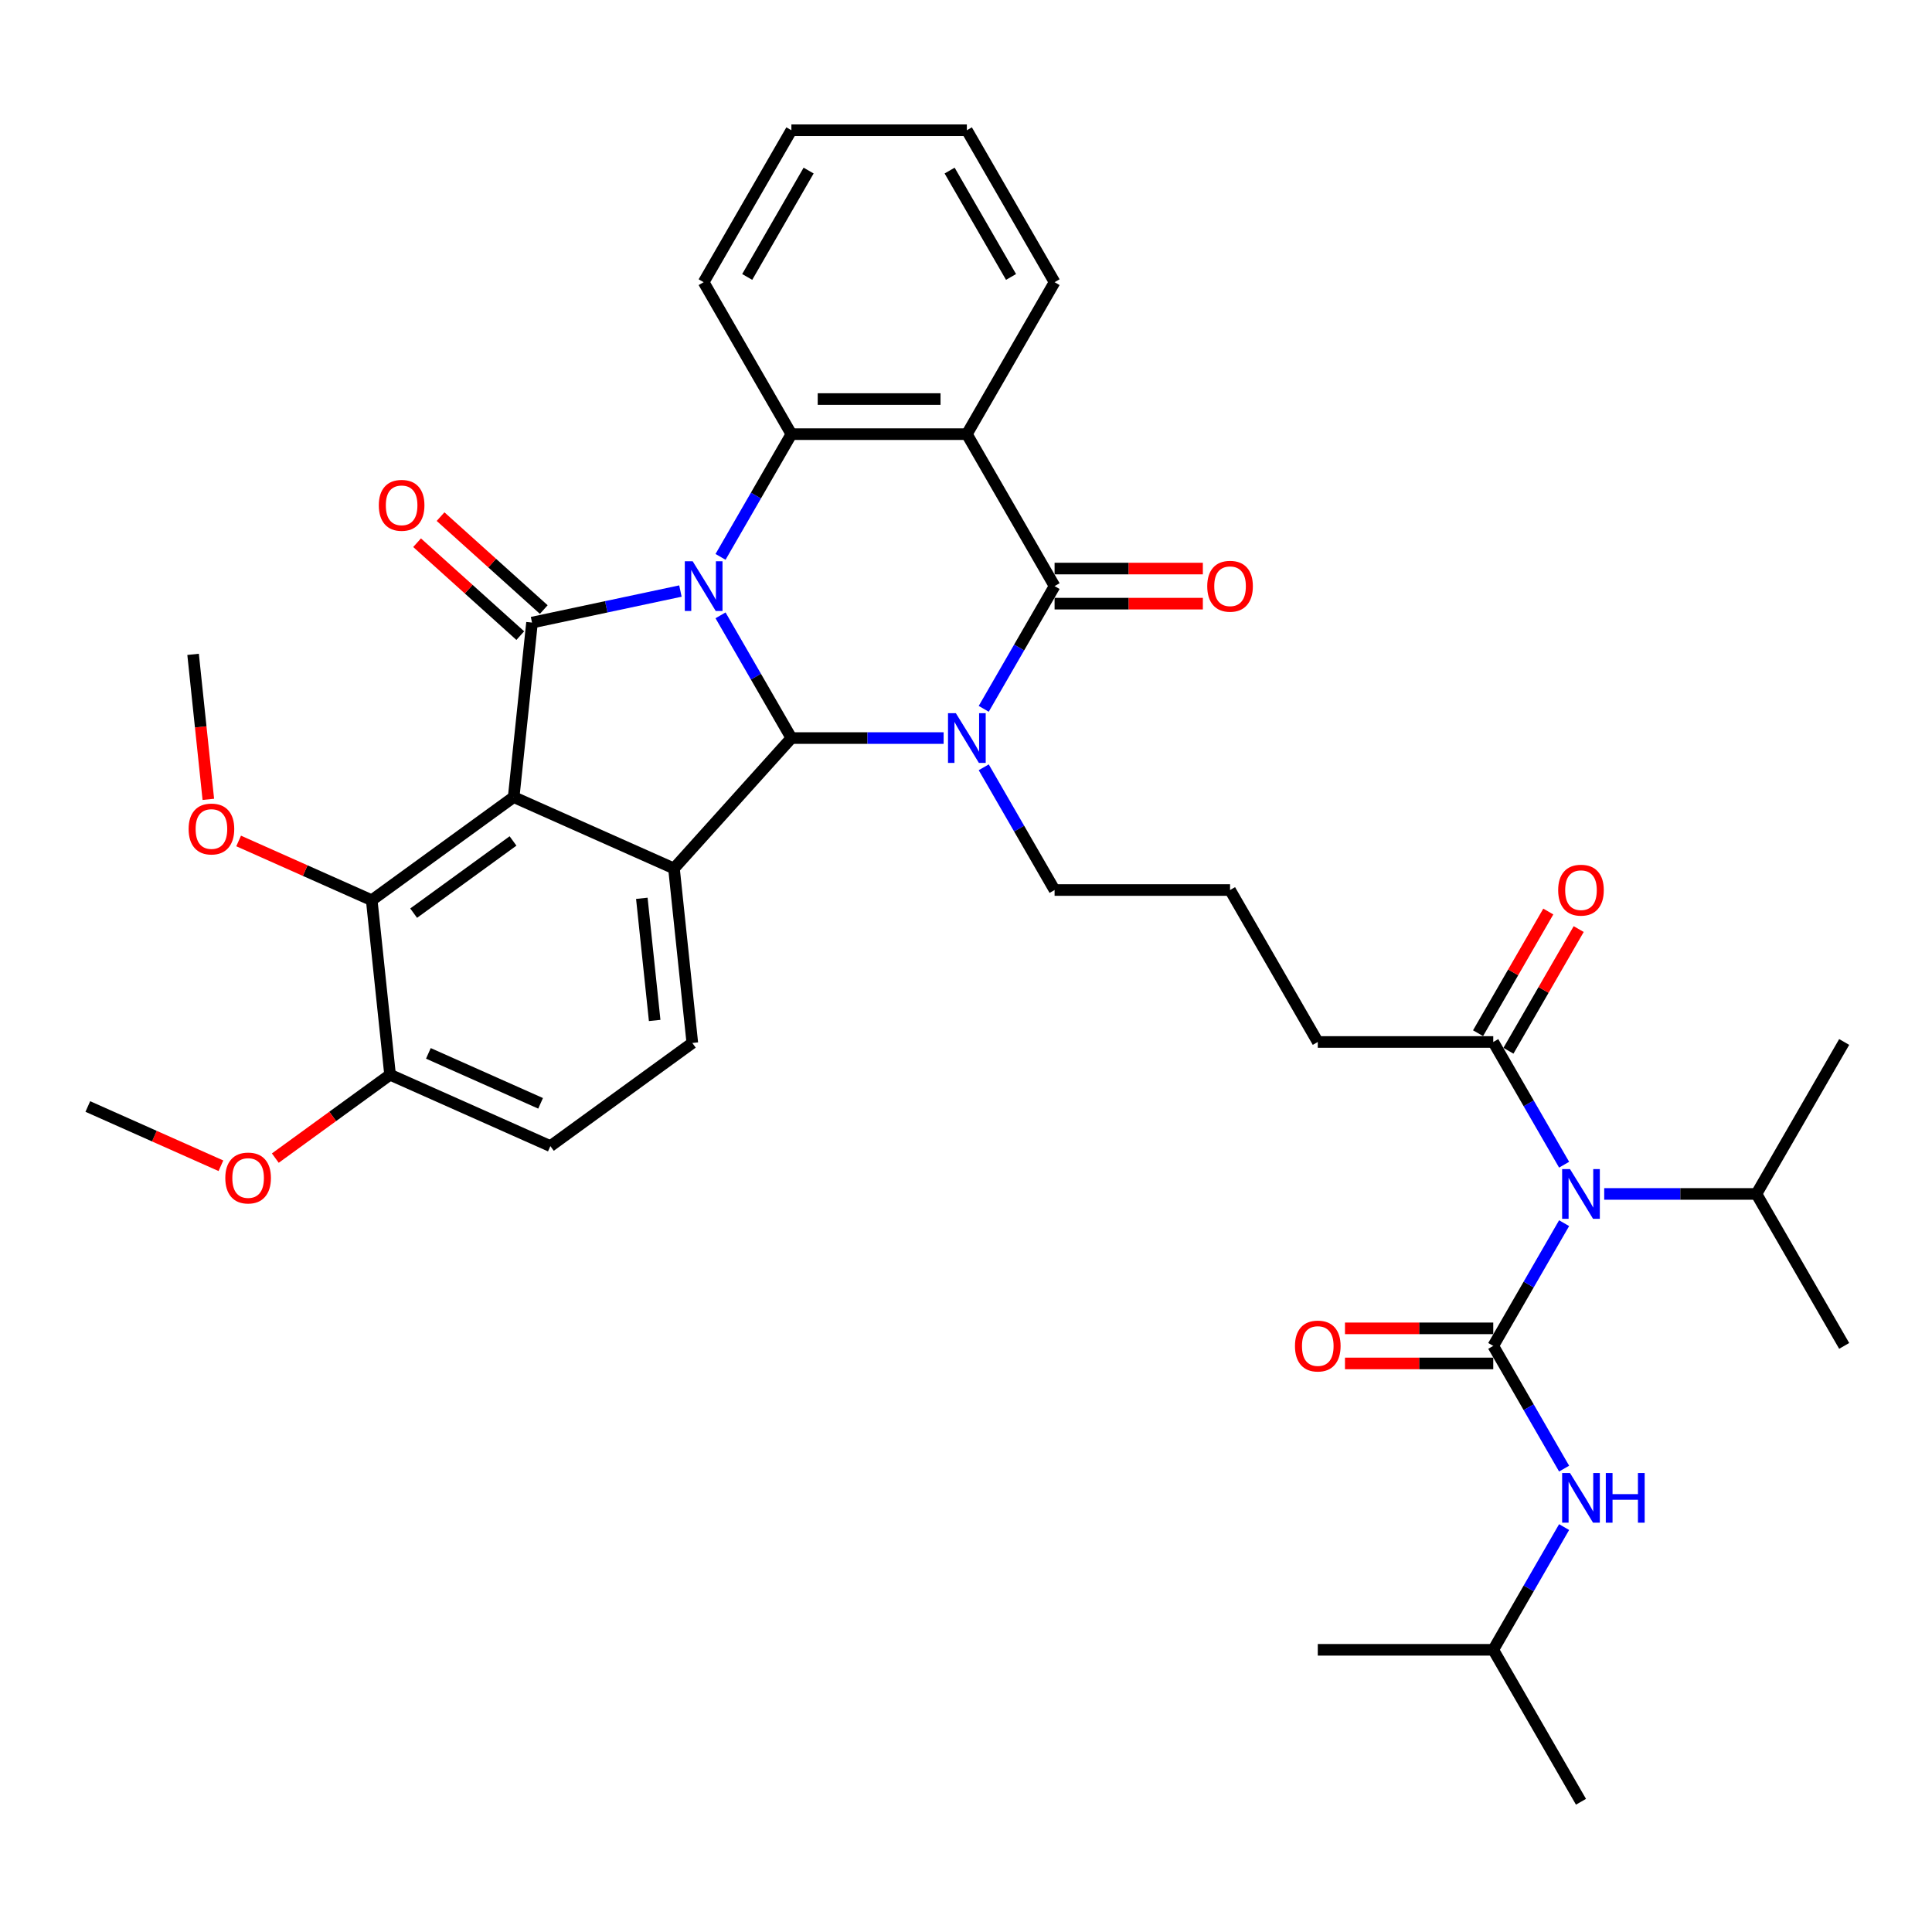 <?xml version='1.0' encoding='iso-8859-1'?>
<svg version='1.1' baseProfile='full'
              xmlns='http://www.w3.org/2000/svg'
                      xmlns:rdkit='http://www.rdkit.org/xml'
                      xmlns:xlink='http://www.w3.org/1999/xlink'
                  xml:space='preserve'
width='1000px' height='1000px' viewBox='0 0 1000 1000'>
<!-- END OF HEADER -->
<rect style='opacity:1.0;fill:#FFFFFF;stroke:none' width='1000' height='1000' x='0' y='0'> </rect>
<path class='bond-0' d='M 372.946,318.498 L 391.284,350.259' style='fill:none;fill-rule:evenodd;stroke:#0000FF;stroke-width:6px;stroke-linecap:butt;stroke-linejoin:miter;stroke-opacity:1' />
<path class='bond-0' d='M 391.284,350.259 L 409.621,382.02' style='fill:none;fill-rule:evenodd;stroke:#000000;stroke-width:6px;stroke-linecap:butt;stroke-linejoin:miter;stroke-opacity:1' />
<path class='bond-2' d='M 352.186,305.923 L 313.78,314.087' style='fill:none;fill-rule:evenodd;stroke:#0000FF;stroke-width:6px;stroke-linecap:butt;stroke-linejoin:miter;stroke-opacity:1' />
<path class='bond-2' d='M 313.78,314.087 L 275.374,322.25' style='fill:none;fill-rule:evenodd;stroke:#000000;stroke-width:6px;stroke-linecap:butt;stroke-linejoin:miter;stroke-opacity:1' />
<path class='bond-8' d='M 372.946,288.237 L 391.284,256.475' style='fill:none;fill-rule:evenodd;stroke:#0000FF;stroke-width:6px;stroke-linecap:butt;stroke-linejoin:miter;stroke-opacity:1' />
<path class='bond-8' d='M 391.284,256.475 L 409.621,224.714' style='fill:none;fill-rule:evenodd;stroke:#000000;stroke-width:6px;stroke-linecap:butt;stroke-linejoin:miter;stroke-opacity:1' />
<path class='bond-1' d='M 409.621,382.02 L 449.019,382.02' style='fill:none;fill-rule:evenodd;stroke:#000000;stroke-width:6px;stroke-linecap:butt;stroke-linejoin:miter;stroke-opacity:1' />
<path class='bond-1' d='M 449.019,382.02 L 488.417,382.02' style='fill:none;fill-rule:evenodd;stroke:#0000FF;stroke-width:6px;stroke-linecap:butt;stroke-linejoin:miter;stroke-opacity:1' />
<path class='bond-5' d='M 409.621,382.02 L 348.85,449.513' style='fill:none;fill-rule:evenodd;stroke:#000000;stroke-width:6px;stroke-linecap:butt;stroke-linejoin:miter;stroke-opacity:1' />
<path class='bond-20' d='M 509.177,397.151 L 527.515,428.912' style='fill:none;fill-rule:evenodd;stroke:#0000FF;stroke-width:6px;stroke-linecap:butt;stroke-linejoin:miter;stroke-opacity:1' />
<path class='bond-20' d='M 527.515,428.912 L 545.852,460.673' style='fill:none;fill-rule:evenodd;stroke:#000000;stroke-width:6px;stroke-linecap:butt;stroke-linejoin:miter;stroke-opacity:1' />
<path class='bond-38' d='M 509.177,366.89 L 527.515,335.128' style='fill:none;fill-rule:evenodd;stroke:#0000FF;stroke-width:6px;stroke-linecap:butt;stroke-linejoin:miter;stroke-opacity:1' />
<path class='bond-38' d='M 527.515,335.128 L 545.852,303.367' style='fill:none;fill-rule:evenodd;stroke:#000000;stroke-width:6px;stroke-linecap:butt;stroke-linejoin:miter;stroke-opacity:1' />
<path class='bond-3' d='M 275.374,322.25 L 265.881,412.573' style='fill:none;fill-rule:evenodd;stroke:#000000;stroke-width:6px;stroke-linecap:butt;stroke-linejoin:miter;stroke-opacity:1' />
<path class='bond-14' d='M 281.452,315.501 L 254.744,291.453' style='fill:none;fill-rule:evenodd;stroke:#000000;stroke-width:6px;stroke-linecap:butt;stroke-linejoin:miter;stroke-opacity:1' />
<path class='bond-14' d='M 254.744,291.453 L 228.036,267.405' style='fill:none;fill-rule:evenodd;stroke:#FF0000;stroke-width:6px;stroke-linecap:butt;stroke-linejoin:miter;stroke-opacity:1' />
<path class='bond-14' d='M 269.297,328.999 L 242.59,304.951' style='fill:none;fill-rule:evenodd;stroke:#000000;stroke-width:6px;stroke-linecap:butt;stroke-linejoin:miter;stroke-opacity:1' />
<path class='bond-14' d='M 242.59,304.951 L 215.882,280.904' style='fill:none;fill-rule:evenodd;stroke:#FF0000;stroke-width:6px;stroke-linecap:butt;stroke-linejoin:miter;stroke-opacity:1' />
<path class='bond-10' d='M 265.881,412.573 L 192.406,465.956' style='fill:none;fill-rule:evenodd;stroke:#000000;stroke-width:6px;stroke-linecap:butt;stroke-linejoin:miter;stroke-opacity:1' />
<path class='bond-10' d='M 265.536,435.276 L 214.104,472.644' style='fill:none;fill-rule:evenodd;stroke:#000000;stroke-width:6px;stroke-linecap:butt;stroke-linejoin:miter;stroke-opacity:1' />
<path class='bond-37' d='M 265.881,412.573 L 348.85,449.513' style='fill:none;fill-rule:evenodd;stroke:#000000;stroke-width:6px;stroke-linecap:butt;stroke-linejoin:miter;stroke-opacity:1' />
<path class='bond-4' d='M 545.852,303.367 L 500.442,224.714' style='fill:none;fill-rule:evenodd;stroke:#000000;stroke-width:6px;stroke-linecap:butt;stroke-linejoin:miter;stroke-opacity:1' />
<path class='bond-16' d='M 545.852,312.449 L 584.224,312.449' style='fill:none;fill-rule:evenodd;stroke:#000000;stroke-width:6px;stroke-linecap:butt;stroke-linejoin:miter;stroke-opacity:1' />
<path class='bond-16' d='M 584.224,312.449 L 622.596,312.449' style='fill:none;fill-rule:evenodd;stroke:#FF0000;stroke-width:6px;stroke-linecap:butt;stroke-linejoin:miter;stroke-opacity:1' />
<path class='bond-16' d='M 545.852,294.285 L 584.224,294.285' style='fill:none;fill-rule:evenodd;stroke:#000000;stroke-width:6px;stroke-linecap:butt;stroke-linejoin:miter;stroke-opacity:1' />
<path class='bond-16' d='M 584.224,294.285 L 622.596,294.285' style='fill:none;fill-rule:evenodd;stroke:#FF0000;stroke-width:6px;stroke-linecap:butt;stroke-linejoin:miter;stroke-opacity:1' />
<path class='bond-13' d='M 348.85,449.513 L 358.343,539.837' style='fill:none;fill-rule:evenodd;stroke:#000000;stroke-width:6px;stroke-linecap:butt;stroke-linejoin:miter;stroke-opacity:1' />
<path class='bond-13' d='M 332.209,464.961 L 338.855,528.187' style='fill:none;fill-rule:evenodd;stroke:#000000;stroke-width:6px;stroke-linecap:butt;stroke-linejoin:miter;stroke-opacity:1' />
<path class='bond-6' d='M 772.904,696.633 L 791.241,664.872' style='fill:none;fill-rule:evenodd;stroke:#000000;stroke-width:6px;stroke-linecap:butt;stroke-linejoin:miter;stroke-opacity:1' />
<path class='bond-6' d='M 791.241,664.872 L 809.579,633.11' style='fill:none;fill-rule:evenodd;stroke:#0000FF;stroke-width:6px;stroke-linecap:butt;stroke-linejoin:miter;stroke-opacity:1' />
<path class='bond-12' d='M 772.904,696.633 L 791.241,728.394' style='fill:none;fill-rule:evenodd;stroke:#000000;stroke-width:6px;stroke-linecap:butt;stroke-linejoin:miter;stroke-opacity:1' />
<path class='bond-12' d='M 791.241,728.394 L 809.579,760.155' style='fill:none;fill-rule:evenodd;stroke:#0000FF;stroke-width:6px;stroke-linecap:butt;stroke-linejoin:miter;stroke-opacity:1' />
<path class='bond-15' d='M 772.904,687.551 L 734.532,687.551' style='fill:none;fill-rule:evenodd;stroke:#000000;stroke-width:6px;stroke-linecap:butt;stroke-linejoin:miter;stroke-opacity:1' />
<path class='bond-15' d='M 734.532,687.551 L 696.16,687.551' style='fill:none;fill-rule:evenodd;stroke:#FF0000;stroke-width:6px;stroke-linecap:butt;stroke-linejoin:miter;stroke-opacity:1' />
<path class='bond-15' d='M 772.904,705.715 L 734.532,705.715' style='fill:none;fill-rule:evenodd;stroke:#000000;stroke-width:6px;stroke-linecap:butt;stroke-linejoin:miter;stroke-opacity:1' />
<path class='bond-15' d='M 734.532,705.715 L 696.16,705.715' style='fill:none;fill-rule:evenodd;stroke:#FF0000;stroke-width:6px;stroke-linecap:butt;stroke-linejoin:miter;stroke-opacity:1' />
<path class='bond-7' d='M 500.442,224.714 L 409.621,224.714' style='fill:none;fill-rule:evenodd;stroke:#000000;stroke-width:6px;stroke-linecap:butt;stroke-linejoin:miter;stroke-opacity:1' />
<path class='bond-7' d='M 486.819,206.55 L 423.244,206.55' style='fill:none;fill-rule:evenodd;stroke:#000000;stroke-width:6px;stroke-linecap:butt;stroke-linejoin:miter;stroke-opacity:1' />
<path class='bond-23' d='M 500.442,224.714 L 545.852,146.061' style='fill:none;fill-rule:evenodd;stroke:#000000;stroke-width:6px;stroke-linecap:butt;stroke-linejoin:miter;stroke-opacity:1' />
<path class='bond-24' d='M 409.621,224.714 L 364.211,146.061' style='fill:none;fill-rule:evenodd;stroke:#000000;stroke-width:6px;stroke-linecap:butt;stroke-linejoin:miter;stroke-opacity:1' />
<path class='bond-9' d='M 809.579,602.849 L 791.241,571.088' style='fill:none;fill-rule:evenodd;stroke:#0000FF;stroke-width:6px;stroke-linecap:butt;stroke-linejoin:miter;stroke-opacity:1' />
<path class='bond-9' d='M 791.241,571.088 L 772.904,539.327' style='fill:none;fill-rule:evenodd;stroke:#000000;stroke-width:6px;stroke-linecap:butt;stroke-linejoin:miter;stroke-opacity:1' />
<path class='bond-21' d='M 830.339,617.98 L 869.737,617.98' style='fill:none;fill-rule:evenodd;stroke:#0000FF;stroke-width:6px;stroke-linecap:butt;stroke-linejoin:miter;stroke-opacity:1' />
<path class='bond-21' d='M 869.737,617.98 L 909.135,617.98' style='fill:none;fill-rule:evenodd;stroke:#000000;stroke-width:6px;stroke-linecap:butt;stroke-linejoin:miter;stroke-opacity:1' />
<path class='bond-17' d='M 192.406,465.956 L 201.899,556.28' style='fill:none;fill-rule:evenodd;stroke:#000000;stroke-width:6px;stroke-linecap:butt;stroke-linejoin:miter;stroke-opacity:1' />
<path class='bond-22' d='M 192.406,465.956 L 157.96,450.62' style='fill:none;fill-rule:evenodd;stroke:#000000;stroke-width:6px;stroke-linecap:butt;stroke-linejoin:miter;stroke-opacity:1' />
<path class='bond-22' d='M 157.96,450.62 L 123.514,435.284' style='fill:none;fill-rule:evenodd;stroke:#FF0000;stroke-width:6px;stroke-linecap:butt;stroke-linejoin:miter;stroke-opacity:1' />
<path class='bond-11' d='M 772.904,539.327 L 682.083,539.327' style='fill:none;fill-rule:evenodd;stroke:#000000;stroke-width:6px;stroke-linecap:butt;stroke-linejoin:miter;stroke-opacity:1' />
<path class='bond-18' d='M 780.769,543.868 L 798.949,512.379' style='fill:none;fill-rule:evenodd;stroke:#000000;stroke-width:6px;stroke-linecap:butt;stroke-linejoin:miter;stroke-opacity:1' />
<path class='bond-18' d='M 798.949,512.379 L 817.129,480.89' style='fill:none;fill-rule:evenodd;stroke:#FF0000;stroke-width:6px;stroke-linecap:butt;stroke-linejoin:miter;stroke-opacity:1' />
<path class='bond-18' d='M 765.039,534.786 L 783.219,503.297' style='fill:none;fill-rule:evenodd;stroke:#000000;stroke-width:6px;stroke-linecap:butt;stroke-linejoin:miter;stroke-opacity:1' />
<path class='bond-18' d='M 783.219,503.297 L 801.399,471.808' style='fill:none;fill-rule:evenodd;stroke:#FF0000;stroke-width:6px;stroke-linecap:butt;stroke-linejoin:miter;stroke-opacity:1' />
<path class='bond-27' d='M 809.579,790.417 L 791.241,822.178' style='fill:none;fill-rule:evenodd;stroke:#0000FF;stroke-width:6px;stroke-linecap:butt;stroke-linejoin:miter;stroke-opacity:1' />
<path class='bond-27' d='M 791.241,822.178 L 772.904,853.939' style='fill:none;fill-rule:evenodd;stroke:#000000;stroke-width:6px;stroke-linecap:butt;stroke-linejoin:miter;stroke-opacity:1' />
<path class='bond-19' d='M 358.343,539.837 L 284.868,593.22' style='fill:none;fill-rule:evenodd;stroke:#000000;stroke-width:6px;stroke-linecap:butt;stroke-linejoin:miter;stroke-opacity:1' />
<path class='bond-25' d='M 201.899,556.28 L 172.2,577.857' style='fill:none;fill-rule:evenodd;stroke:#000000;stroke-width:6px;stroke-linecap:butt;stroke-linejoin:miter;stroke-opacity:1' />
<path class='bond-25' d='M 172.2,577.857 L 142.501,599.435' style='fill:none;fill-rule:evenodd;stroke:#FF0000;stroke-width:6px;stroke-linecap:butt;stroke-linejoin:miter;stroke-opacity:1' />
<path class='bond-40' d='M 201.899,556.28 L 284.868,593.22' style='fill:none;fill-rule:evenodd;stroke:#000000;stroke-width:6px;stroke-linecap:butt;stroke-linejoin:miter;stroke-opacity:1' />
<path class='bond-40' d='M 221.732,545.227 L 279.811,571.085' style='fill:none;fill-rule:evenodd;stroke:#000000;stroke-width:6px;stroke-linecap:butt;stroke-linejoin:miter;stroke-opacity:1' />
<path class='bond-28' d='M 545.852,460.673 L 636.673,460.673' style='fill:none;fill-rule:evenodd;stroke:#000000;stroke-width:6px;stroke-linecap:butt;stroke-linejoin:miter;stroke-opacity:1' />
<path class='bond-29' d='M 909.135,617.98 L 954.545,696.633' style='fill:none;fill-rule:evenodd;stroke:#000000;stroke-width:6px;stroke-linecap:butt;stroke-linejoin:miter;stroke-opacity:1' />
<path class='bond-30' d='M 909.135,617.98 L 954.545,539.327' style='fill:none;fill-rule:evenodd;stroke:#000000;stroke-width:6px;stroke-linecap:butt;stroke-linejoin:miter;stroke-opacity:1' />
<path class='bond-31' d='M 107.831,413.74 L 103.887,376.217' style='fill:none;fill-rule:evenodd;stroke:#FF0000;stroke-width:6px;stroke-linecap:butt;stroke-linejoin:miter;stroke-opacity:1' />
<path class='bond-31' d='M 103.887,376.217 L 99.943,338.693' style='fill:none;fill-rule:evenodd;stroke:#000000;stroke-width:6px;stroke-linecap:butt;stroke-linejoin:miter;stroke-opacity:1' />
<path class='bond-39' d='M 545.852,146.061 L 500.442,67.408' style='fill:none;fill-rule:evenodd;stroke:#000000;stroke-width:6px;stroke-linecap:butt;stroke-linejoin:miter;stroke-opacity:1' />
<path class='bond-39' d='M 523.31,143.345 L 491.523,88.288' style='fill:none;fill-rule:evenodd;stroke:#000000;stroke-width:6px;stroke-linecap:butt;stroke-linejoin:miter;stroke-opacity:1' />
<path class='bond-36' d='M 364.211,146.061 L 409.621,67.408' style='fill:none;fill-rule:evenodd;stroke:#000000;stroke-width:6px;stroke-linecap:butt;stroke-linejoin:miter;stroke-opacity:1' />
<path class='bond-36' d='M 386.753,143.345 L 418.54,88.288' style='fill:none;fill-rule:evenodd;stroke:#000000;stroke-width:6px;stroke-linecap:butt;stroke-linejoin:miter;stroke-opacity:1' />
<path class='bond-32' d='M 114.346,603.395 L 79.9,588.059' style='fill:none;fill-rule:evenodd;stroke:#FF0000;stroke-width:6px;stroke-linecap:butt;stroke-linejoin:miter;stroke-opacity:1' />
<path class='bond-32' d='M 79.9,588.059 L 45.455,572.723' style='fill:none;fill-rule:evenodd;stroke:#000000;stroke-width:6px;stroke-linecap:butt;stroke-linejoin:miter;stroke-opacity:1' />
<path class='bond-26' d='M 682.083,539.327 L 636.673,460.673' style='fill:none;fill-rule:evenodd;stroke:#000000;stroke-width:6px;stroke-linecap:butt;stroke-linejoin:miter;stroke-opacity:1' />
<path class='bond-33' d='M 772.904,853.939 L 818.314,932.592' style='fill:none;fill-rule:evenodd;stroke:#000000;stroke-width:6px;stroke-linecap:butt;stroke-linejoin:miter;stroke-opacity:1' />
<path class='bond-34' d='M 772.904,853.939 L 682.083,853.939' style='fill:none;fill-rule:evenodd;stroke:#000000;stroke-width:6px;stroke-linecap:butt;stroke-linejoin:miter;stroke-opacity:1' />
<path class='bond-35' d='M 500.442,67.408 L 409.621,67.408' style='fill:none;fill-rule:evenodd;stroke:#000000;stroke-width:6px;stroke-linecap:butt;stroke-linejoin:miter;stroke-opacity:1' />
<path  class='atom-0' d='M 358.525 290.507
L 366.953 304.13
Q 367.789 305.474, 369.133 307.908
Q 370.477 310.342, 370.55 310.488
L 370.55 290.507
L 373.965 290.507
L 373.965 316.228
L 370.441 316.228
L 361.395 301.333
Q 360.342 299.589, 359.215 297.591
Q 358.126 295.593, 357.799 294.975
L 357.799 316.228
L 354.456 316.228
L 354.456 290.507
L 358.525 290.507
' fill='#0000FF'/>
<path  class='atom-2' d='M 494.756 369.16
L 503.184 382.783
Q 504.02 384.127, 505.364 386.561
Q 506.708 388.995, 506.781 389.141
L 506.781 369.16
L 510.196 369.16
L 510.196 394.881
L 506.672 394.881
L 497.626 379.986
Q 496.573 378.242, 495.447 376.244
Q 494.357 374.246, 494.03 373.629
L 494.03 394.881
L 490.688 394.881
L 490.688 369.16
L 494.756 369.16
' fill='#0000FF'/>
<path  class='atom-10' d='M 812.629 605.119
L 821.057 618.743
Q 821.893 620.087, 823.237 622.521
Q 824.581 624.955, 824.654 625.1
L 824.654 605.119
L 828.068 605.119
L 828.068 630.84
L 824.545 630.84
L 815.499 615.945
Q 814.445 614.201, 813.319 612.203
Q 812.229 610.205, 811.902 609.588
L 811.902 630.84
L 808.56 630.84
L 808.56 605.119
L 812.629 605.119
' fill='#0000FF'/>
<path  class='atom-13' d='M 812.629 762.426
L 821.057 776.049
Q 821.893 777.393, 823.237 779.827
Q 824.581 782.261, 824.654 782.406
L 824.654 762.426
L 828.068 762.426
L 828.068 788.146
L 824.545 788.146
L 815.499 773.251
Q 814.445 771.508, 813.319 769.51
Q 812.229 767.512, 811.902 766.894
L 811.902 788.146
L 808.56 788.146
L 808.56 762.426
L 812.629 762.426
' fill='#0000FF'/>
<path  class='atom-13' d='M 831.156 762.426
L 834.644 762.426
L 834.644 773.36
L 847.795 773.36
L 847.795 762.426
L 851.282 762.426
L 851.282 788.146
L 847.795 788.146
L 847.795 776.267
L 834.644 776.267
L 834.644 788.146
L 831.156 788.146
L 831.156 762.426
' fill='#0000FF'/>
<path  class='atom-15' d='M 196.075 261.552
Q 196.075 255.376, 199.126 251.925
Q 202.178 248.474, 207.882 248.474
Q 213.585 248.474, 216.637 251.925
Q 219.688 255.376, 219.688 261.552
Q 219.688 267.8, 216.6 271.36
Q 213.512 274.884, 207.882 274.884
Q 202.214 274.884, 199.126 271.36
Q 196.075 267.837, 196.075 261.552
M 207.882 271.978
Q 211.805 271.978, 213.912 269.362
Q 216.055 266.71, 216.055 261.552
Q 216.055 256.502, 213.912 253.959
Q 211.805 251.38, 207.882 251.38
Q 203.958 251.38, 201.815 253.923
Q 199.708 256.466, 199.708 261.552
Q 199.708 266.747, 201.815 269.362
Q 203.958 271.978, 207.882 271.978
' fill='#FF0000'/>
<path  class='atom-16' d='M 670.277 696.705
Q 670.277 690.53, 673.328 687.078
Q 676.38 683.627, 682.083 683.627
Q 687.787 683.627, 690.838 687.078
Q 693.89 690.53, 693.89 696.705
Q 693.89 702.954, 690.802 706.514
Q 687.714 710.038, 682.083 710.038
Q 676.416 710.038, 673.328 706.514
Q 670.277 702.99, 670.277 696.705
M 682.083 707.132
Q 686.007 707.132, 688.114 704.516
Q 690.257 701.864, 690.257 696.705
Q 690.257 691.656, 688.114 689.113
Q 686.007 686.533, 682.083 686.533
Q 678.16 686.533, 676.016 689.076
Q 673.909 691.619, 673.909 696.705
Q 673.909 701.9, 676.016 704.516
Q 678.16 707.132, 682.083 707.132
' fill='#FF0000'/>
<path  class='atom-17' d='M 624.866 303.44
Q 624.866 297.264, 627.918 293.813
Q 630.969 290.362, 636.673 290.362
Q 642.376 290.362, 645.428 293.813
Q 648.48 297.264, 648.48 303.44
Q 648.48 309.688, 645.392 313.249
Q 642.304 316.772, 636.673 316.772
Q 631.006 316.772, 627.918 313.249
Q 624.866 309.725, 624.866 303.44
M 636.673 313.866
Q 640.596 313.866, 642.703 311.251
Q 644.847 308.599, 644.847 303.44
Q 644.847 298.39, 642.703 295.847
Q 640.596 293.268, 636.673 293.268
Q 632.749 293.268, 630.606 295.811
Q 628.499 298.354, 628.499 303.44
Q 628.499 308.635, 630.606 311.251
Q 632.749 313.866, 636.673 313.866
' fill='#FF0000'/>
<path  class='atom-19' d='M 806.508 460.746
Q 806.508 454.57, 809.559 451.119
Q 812.611 447.668, 818.314 447.668
Q 824.018 447.668, 827.069 451.119
Q 830.121 454.57, 830.121 460.746
Q 830.121 466.995, 827.033 470.555
Q 823.945 474.079, 818.314 474.079
Q 812.647 474.079, 809.559 470.555
Q 806.508 467.031, 806.508 460.746
M 818.314 471.172
Q 822.238 471.172, 824.345 468.557
Q 826.488 465.905, 826.488 460.746
Q 826.488 455.696, 824.345 453.154
Q 822.238 450.574, 818.314 450.574
Q 814.391 450.574, 812.248 453.117
Q 810.14 455.66, 810.14 460.746
Q 810.14 465.941, 812.248 468.557
Q 814.391 471.172, 818.314 471.172
' fill='#FF0000'/>
<path  class='atom-23' d='M 97.63 429.089
Q 97.63 422.913, 100.682 419.462
Q 103.733 416.011, 109.437 416.011
Q 115.14 416.011, 118.192 419.462
Q 121.243 422.913, 121.243 429.089
Q 121.243 435.337, 118.156 438.897
Q 115.068 442.421, 109.437 442.421
Q 103.77 442.421, 100.682 438.897
Q 97.63 435.374, 97.63 429.089
M 109.437 439.515
Q 113.36 439.515, 115.467 436.899
Q 117.611 434.247, 117.611 429.089
Q 117.611 424.039, 115.467 421.496
Q 113.36 418.917, 109.437 418.917
Q 105.513 418.917, 103.37 421.46
Q 101.263 424.003, 101.263 429.089
Q 101.263 434.284, 103.37 436.899
Q 105.513 439.515, 109.437 439.515
' fill='#FF0000'/>
<path  class='atom-26' d='M 116.617 609.735
Q 116.617 603.559, 119.668 600.108
Q 122.72 596.657, 128.423 596.657
Q 134.127 596.657, 137.179 600.108
Q 140.23 603.559, 140.23 609.735
Q 140.23 615.984, 137.142 619.544
Q 134.054 623.068, 128.423 623.068
Q 122.756 623.068, 119.668 619.544
Q 116.617 616.02, 116.617 609.735
M 128.423 620.162
Q 132.347 620.162, 134.454 617.546
Q 136.597 614.894, 136.597 609.735
Q 136.597 604.686, 134.454 602.143
Q 132.347 599.563, 128.423 599.563
Q 124.5 599.563, 122.357 602.106
Q 120.25 604.649, 120.25 609.735
Q 120.25 614.93, 122.357 617.546
Q 124.5 620.162, 128.423 620.162
' fill='#FF0000'/>
</svg>
